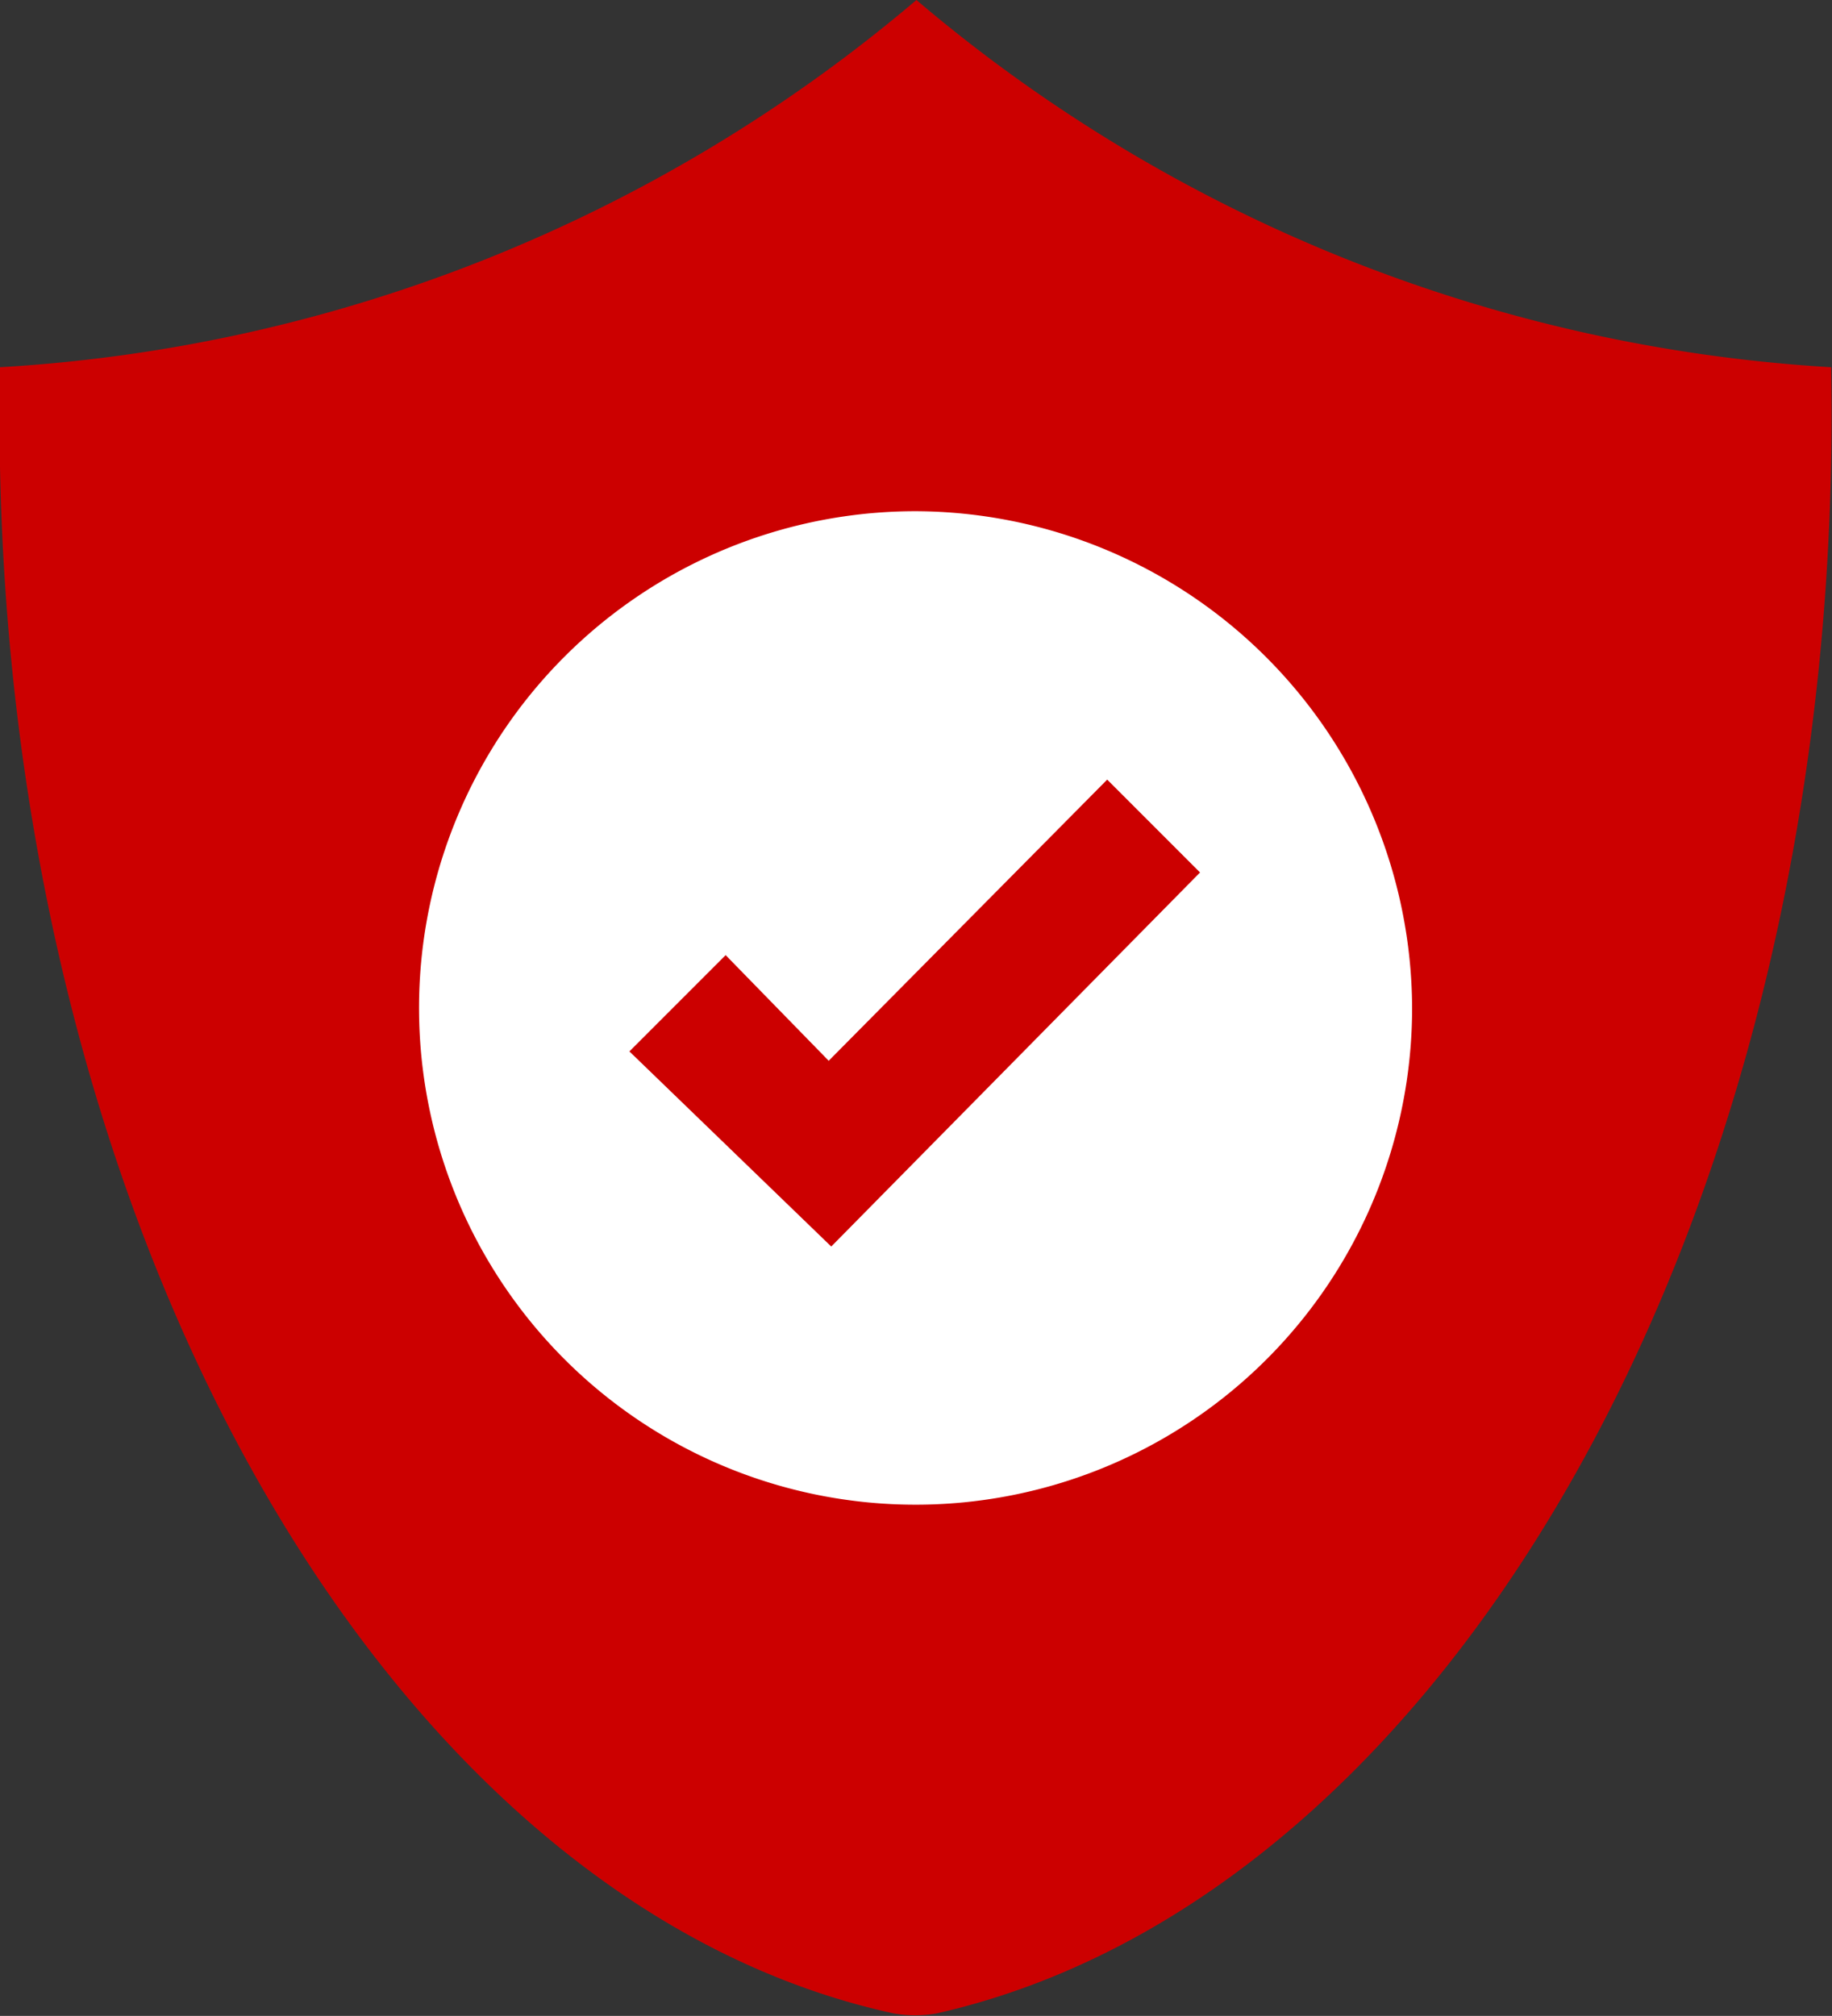 <svg xmlns="http://www.w3.org/2000/svg" width="21.51" height="23.66" viewBox="0 0 21.51 23.66"><rect x="0" y="0" width="21.51" height="23.66" fill="#333333" stroke="none"/><defs><style>.cls-1{fill:#c00;}.cls-2{fill:#fff;}</style></defs><title>shield</title><path class="cls-1" d="M10.76 0a18.27 18.27 0 0 1-10.76 4.31c-.19 9.8 4.43 18 10.49 19.32a1.46 1.46 0 0 0 .51 0c6.06-1.37 10.68-9.52 10.5-19.32a18.24 18.24 0 0 1-10.74-4.31z"/><path class="cls-2" d="M10.76 6a5.83 5.83 0 1 0 5.82 5.83 5.85 5.85 0 0 0-5.82-5.83zm-1 8.63l-2.37-2.29 1.13-1.13 1.21 1.24 3.27-3.3 1.09 1.09z"/></svg>